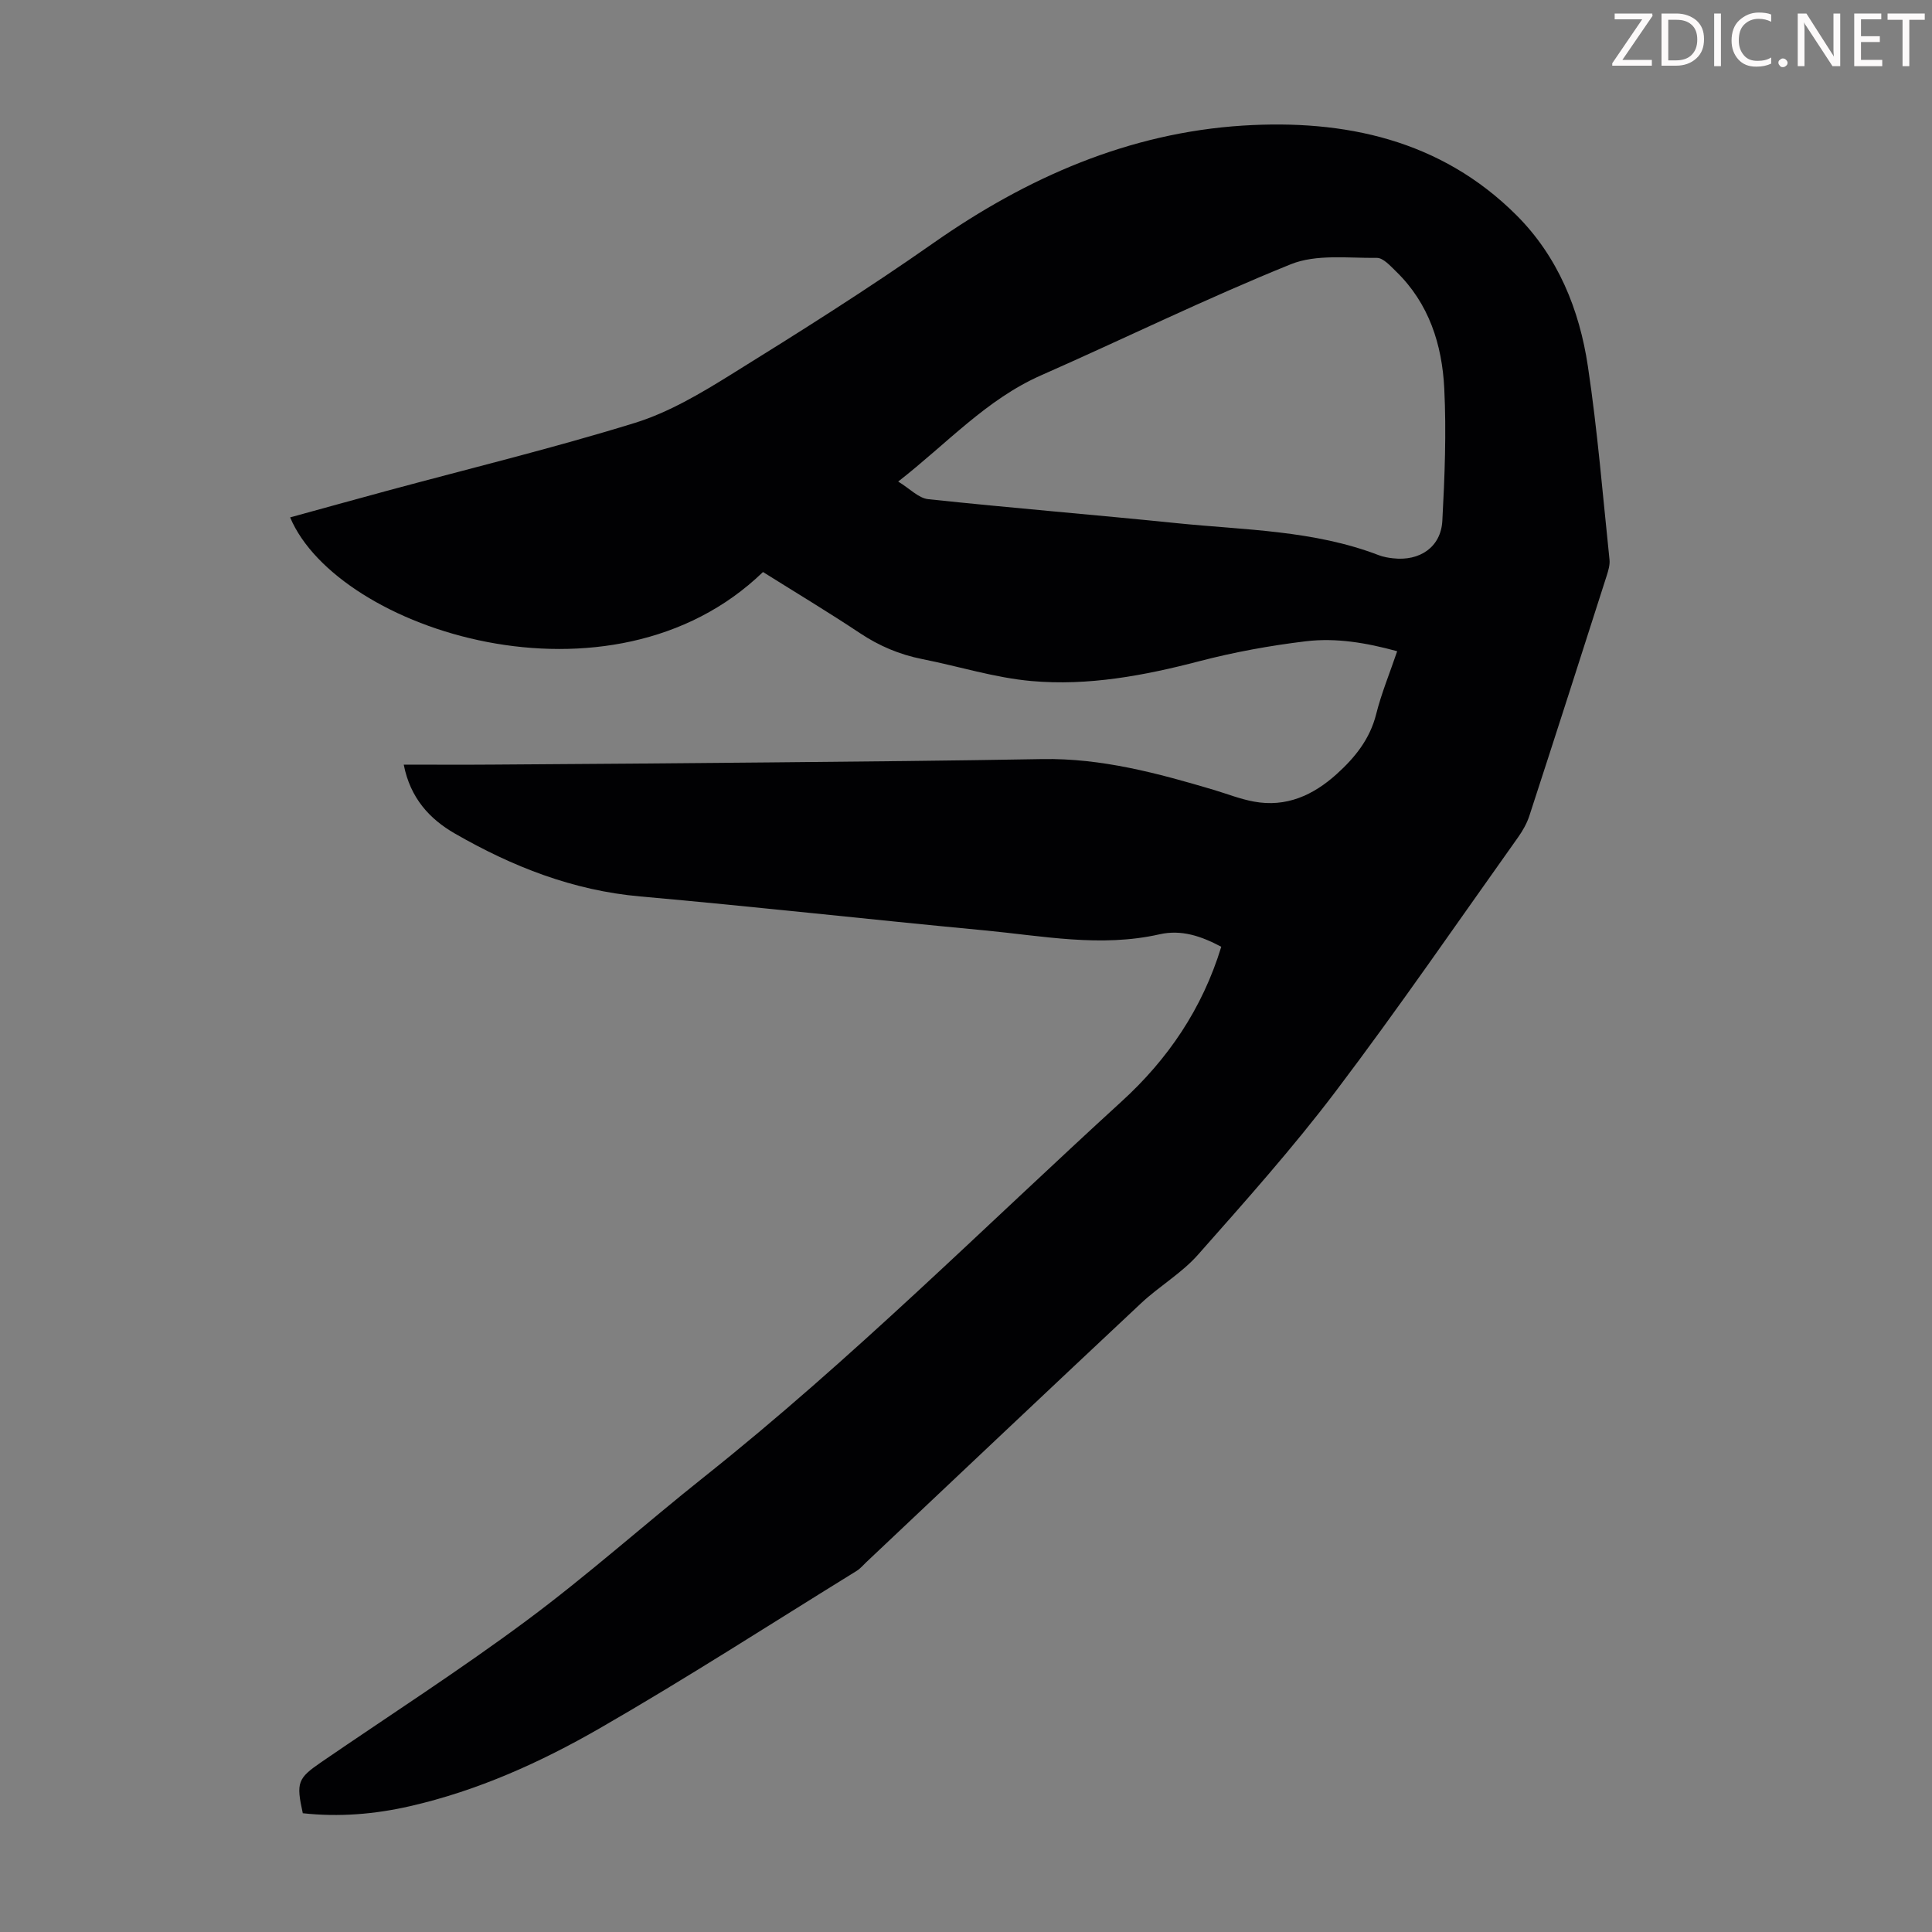 <svg enable-background="new 0 0 400 400" viewBox="0 0 400 400" xmlns="http://www.w3.org/2000/svg"><rect x="0" y="0" width="400" height="400" fill="#808080" stroke="none"/><g fill="#fcfafa"><path d="m342.2 3.2-6.3 9.2h6.1v1.2h-8.2v-.5l6.2-9.1h-5.7v-1.2h7.8v.4z"/><path d="m344 13.7v-10.9h3.1c1.6 0 3 .5 4.1 1.4 1.1 1 1.6 2.2 1.6 3.9s-.5 3-1.6 4-2.5 1.5-4.2 1.5h-3zm1.4-9.6v8.4h1.6c1.4 0 2.5-.4 3.2-1.1.8-.8 1.2-1.8 1.2-3.2s-.4-2.4-1.2-3.1-1.8-1-3.1-1z"/><path d="m356.3 2.8v10.9h-1.4v-10.9z"/><path d="m366.6 13.2c-.8.4-1.8.6-3 .6-1.6 0-2.8-.5-3.7-1.5s-1.4-2.3-1.4-3.9c0-1.7.5-3.2 1.6-4.2s2.4-1.6 4-1.6c1 0 1.9.1 2.6.4v1.5c-.8-.4-1.6-.6-2.6-.6-1.2 0-2.2.4-3 1.2s-1.1 1.9-1.1 3.3c0 1.3.4 2.3 1.1 3.1s1.6 1.1 2.8 1.1c1.1 0 2-.2 2.8-.7v1.3z"/><path d="m368.2 13c0-.3.1-.5.3-.6.2-.2.4-.3.6-.3.3 0 .5.1.7.3s.3.4.3.6-.1.5-.3.6c-.2.2-.4.3-.7.3s-.5-.1-.6-.3c-.2-.2-.3-.4-.3-.6z"/><path d="m381.1 13.7h-1.7l-5.5-8.4c-.2-.2-.3-.5-.4-.7 0 .2.1.8.1 1.5v7.6h-1.4v-10.9h1.8l5.3 8.3c.3.4.4.6.4.8 0-.3-.1-.8-.1-1.6v-7.5h1.4v10.9z"/><path d="m389.7 13.7h-5.8v-10.9h5.6v1.2h-4.2v3.5h3.9v1.2h-3.9v3.7h4.4z"/><path d="m398.4 4.1h-3.1v9.6h-1.4v-9.6h-3.1v-1.3h7.7v1.3z"/></g><path d="m252.85 196.02c-4.2-2.24-8.3-3.6-12.79-2.58-12.2 2.76-24.28.31-36.37-.83-23.72-2.24-47.4-4.91-71.13-7.01-13.94-1.23-26.49-6.18-38.39-13.03-5.22-3-9.23-7.34-10.58-14.26 6.45 0 12.58.04 18.71-.01 19.02-.13 38.05-.26 57.07-.45 18.8-.18 37.59-.35 56.39-.69 12.28-.22 23.9 2.92 35.49 6.36 2.78.83 5.51 1.92 8.35 2.44 6.7 1.24 12.29-1.31 17.16-5.71 3.77-3.41 6.86-7.22 8.16-12.39 1.08-4.31 2.8-8.46 4.35-13.03-6.33-1.74-12.63-2.82-18.92-2.06-7.4.89-14.81 2.24-22.02 4.12-11.45 2.99-23.03 5.16-34.8 4.11-7.61-.68-15.07-3.06-22.62-4.55-4.67-.93-8.88-2.71-12.86-5.36-6.6-4.39-13.4-8.47-20.08-12.66-31.45 30.41-88.1 12.01-97.9-11.31 6.67-1.83 13.29-3.67 19.93-5.47 17.15-4.64 34.44-8.84 51.4-14.08 7.03-2.17 13.65-6.11 19.96-10.03 14.15-8.78 28.27-17.67 41.9-27.23 19.39-13.59 40.49-22.82 64.1-24.31 20.95-1.31 40.9 2.89 56.58 18.53 8.62 8.6 13.06 19.55 14.82 31.34 1.99 13.26 3.07 26.66 4.47 40 .11 1.06-.23 2.21-.56 3.26-5.31 16.6-10.63 33.2-16.03 49.77-.51 1.56-1.36 3.07-2.31 4.41-12.52 17.59-24.75 35.41-37.77 52.62-8.9 11.76-18.77 22.81-28.55 33.87-3.37 3.81-7.99 6.49-11.74 10-19.02 17.82-37.95 35.74-56.91 53.63-.65.61-1.24 1.34-1.99 1.8-17.69 10.92-35.17 22.21-53.18 32.58-12.28 7.07-25.28 12.93-39.26 16.13-7.35 1.69-14.76 2.29-22.24 1.47-1.4-6.36-1.09-7.21 3.86-10.6 14.21-9.74 28.72-19.07 42.54-29.34 12.65-9.4 24.44-19.95 36.79-29.77 30.36-24.15 57.77-51.56 86.35-77.67 9.56-8.72 16.69-19.16 20.62-32.01zm-66.89-96.32c2.4 1.46 4.22 3.44 6.22 3.65 17.12 1.82 34.28 3.21 51.4 4.96 14.08 1.44 28.39 1.45 41.89 6.64.93.36 1.95.53 2.94.64 5.55.64 9.92-2.33 10.21-7.76.49-9.12.85-18.3.4-27.41-.45-9.07-3.16-17.61-9.98-24.22-1.18-1.14-2.66-2.83-3.99-2.81-5.97.07-12.53-.81-17.8 1.32-17.48 7.06-34.45 15.39-51.71 23-11.3 4.98-19.41 14.06-29.58 21.99z" fill="#010103"/></svg>